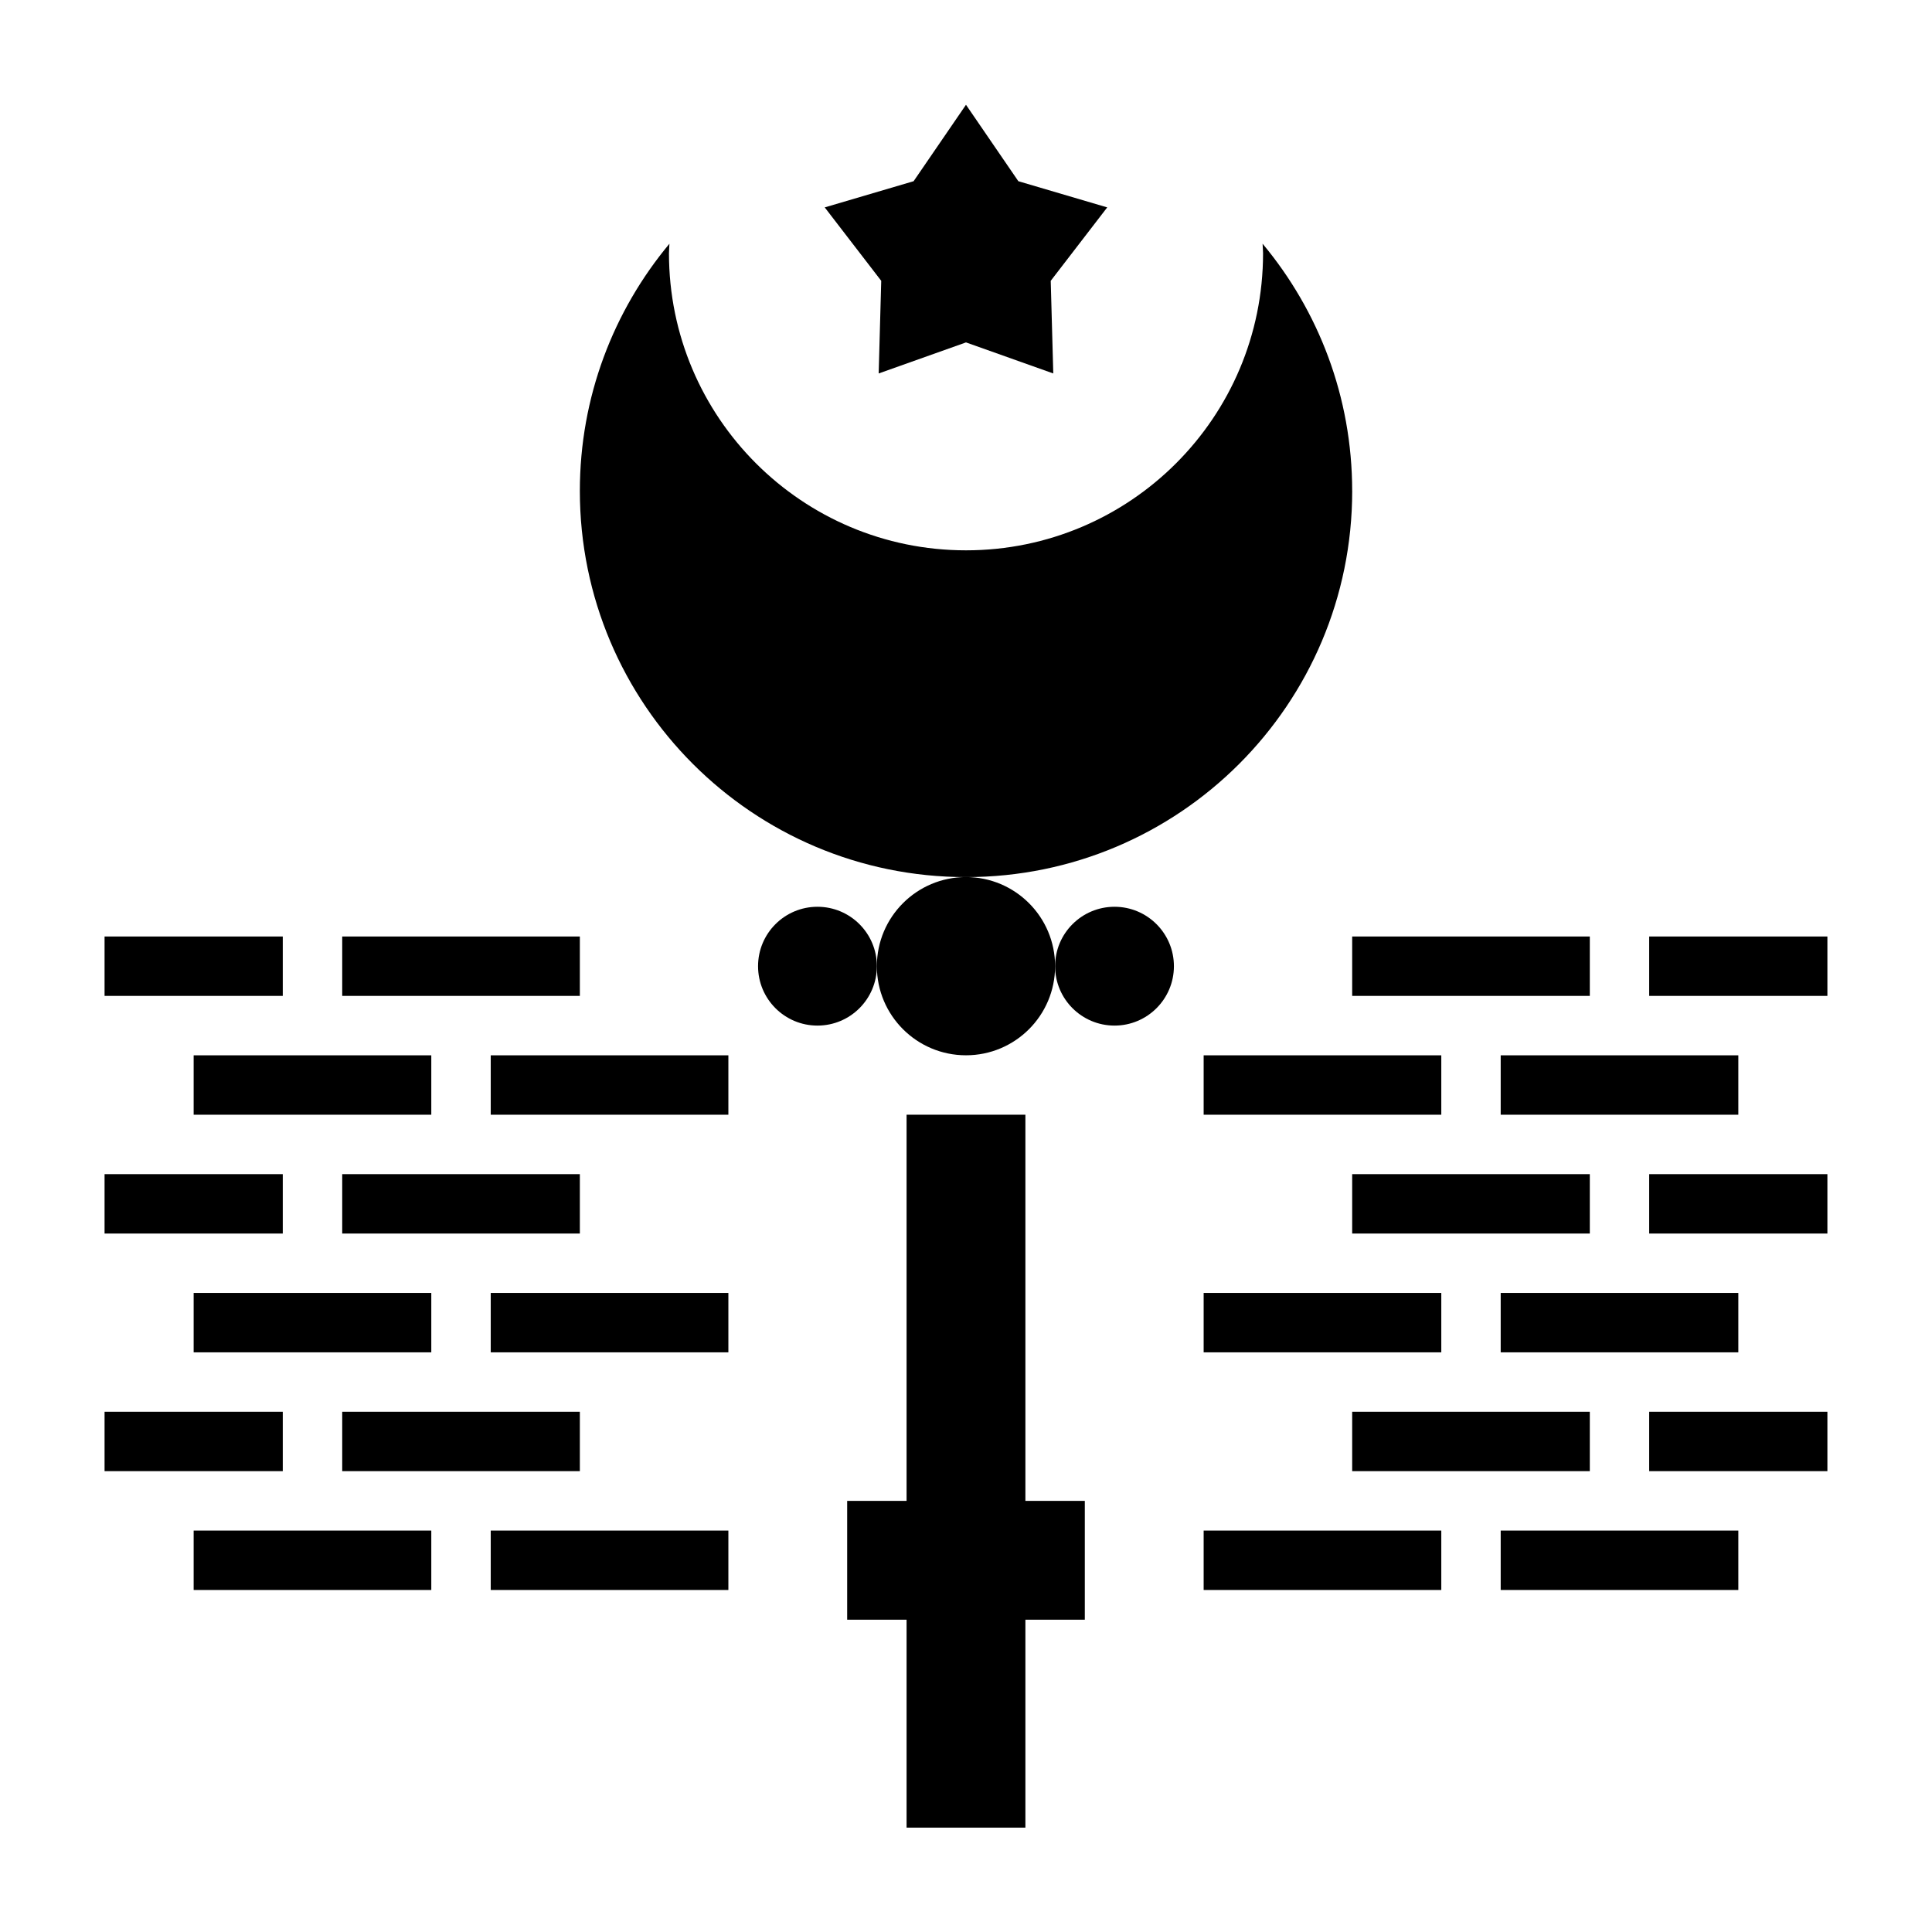 <?xml version="1.0" encoding="UTF-8"?>
<!-- Uploaded to: ICON Repo, www.iconrepo.com, Generator: ICON Repo Mixer Tools -->
<svg fill="#000000" width="800px" height="800px" version="1.1" viewBox="144 144 512 512" xmlns="http://www.w3.org/2000/svg">
 <g>
  <path d="m502.34 274.1c0-24.93-8.934-47.758-23.742-65.512 0.023 0.852 0.125 1.684 0.125 2.535 0 43.477-35.242 78.719-78.719 78.719s-78.719-35.242-78.719-78.719c0-0.859 0.102-1.684 0.125-2.535-14.809 17.758-23.742 40.59-23.742 65.512 0 56.52 45.816 102.34 102.34 102.34s102.34-45.816 102.34-102.34z"/>
  <path d="m376.86 242.97 23.137-8.227 23.133 8.227-0.676-24.547 14.973-19.461-23.555-6.941-13.875-20.254-13.879 20.254-23.555 6.941 14.973 19.461z"/>
  <path d="m423.61 400.05c0 13.043-10.57 23.613-23.613 23.613s-23.617-10.57-23.617-23.613c0-13.043 10.574-23.617 23.617-23.617s23.613 10.574 23.613 23.617"/>
  <path d="m455.1 400.05c0 8.695-7.047 15.742-15.742 15.742s-15.746-7.047-15.746-15.742c0-8.695 7.051-15.746 15.746-15.746s15.742 7.051 15.742 15.746"/>
  <path d="m376.38 400.05c0 8.695-7.051 15.742-15.746 15.742-8.695 0-15.742-7.047-15.742-15.742 0-8.695 7.047-15.746 15.742-15.746 8.695 0 15.746 7.051 15.746 15.746"/>
  <path d="m415.74 439.41h-31.488v102.34h-15.742v31.488h15.742v55.105h31.488v-55.105h15.746v-31.488h-15.746z"/>
  <path d="m171.71 392.18h47.23v15.742h-47.23z"/>
  <path d="m234.69 392.18h62.977v15.742h-62.977z"/>
  <path d="m195.32 423.67h62.977v15.742h-62.977z"/>
  <path d="m274.05 423.67h62.977v15.742h-62.977z"/>
  <path d="m171.71 455.16h47.23v15.742h-47.23z"/>
  <path d="m234.69 455.16h62.977v15.742h-62.977z"/>
  <path d="m195.32 486.64h62.977v15.742h-62.977z"/>
  <path d="m274.05 486.64h62.977v15.742h-62.977z"/>
  <path d="m171.71 518.13h47.23v15.742h-47.23z"/>
  <path d="m234.69 518.13h62.977v15.742h-62.977z"/>
  <path d="m195.32 549.62h62.977v15.742h-62.977z"/>
  <path d="m274.05 549.62h62.977v15.742h-62.977z"/>
  <path d="m581.05 392.18h47.23v15.742h-47.23z"/>
  <path d="m502.34 392.18h62.977v15.742h-62.977z"/>
  <path d="m541.7 423.67h62.977v15.742h-62.977z"/>
  <path d="m462.98 423.67h62.977v15.742h-62.977z"/>
  <path d="m581.05 455.16h47.23v15.742h-47.23z"/>
  <path d="m502.34 455.16h62.977v15.742h-62.977z"/>
  <path d="m541.7 486.64h62.977v15.742h-62.977z"/>
  <path d="m462.98 486.64h62.977v15.742h-62.977z"/>
  <path d="m581.05 518.13h47.23v15.742h-47.23z"/>
  <path d="m502.34 518.13h62.977v15.742h-62.977z"/>
  <path d="m541.7 549.62h62.977v15.742h-62.977z"/>
  <path d="m462.98 549.62h62.977v15.742h-62.977z"/>
 </g>
</svg>